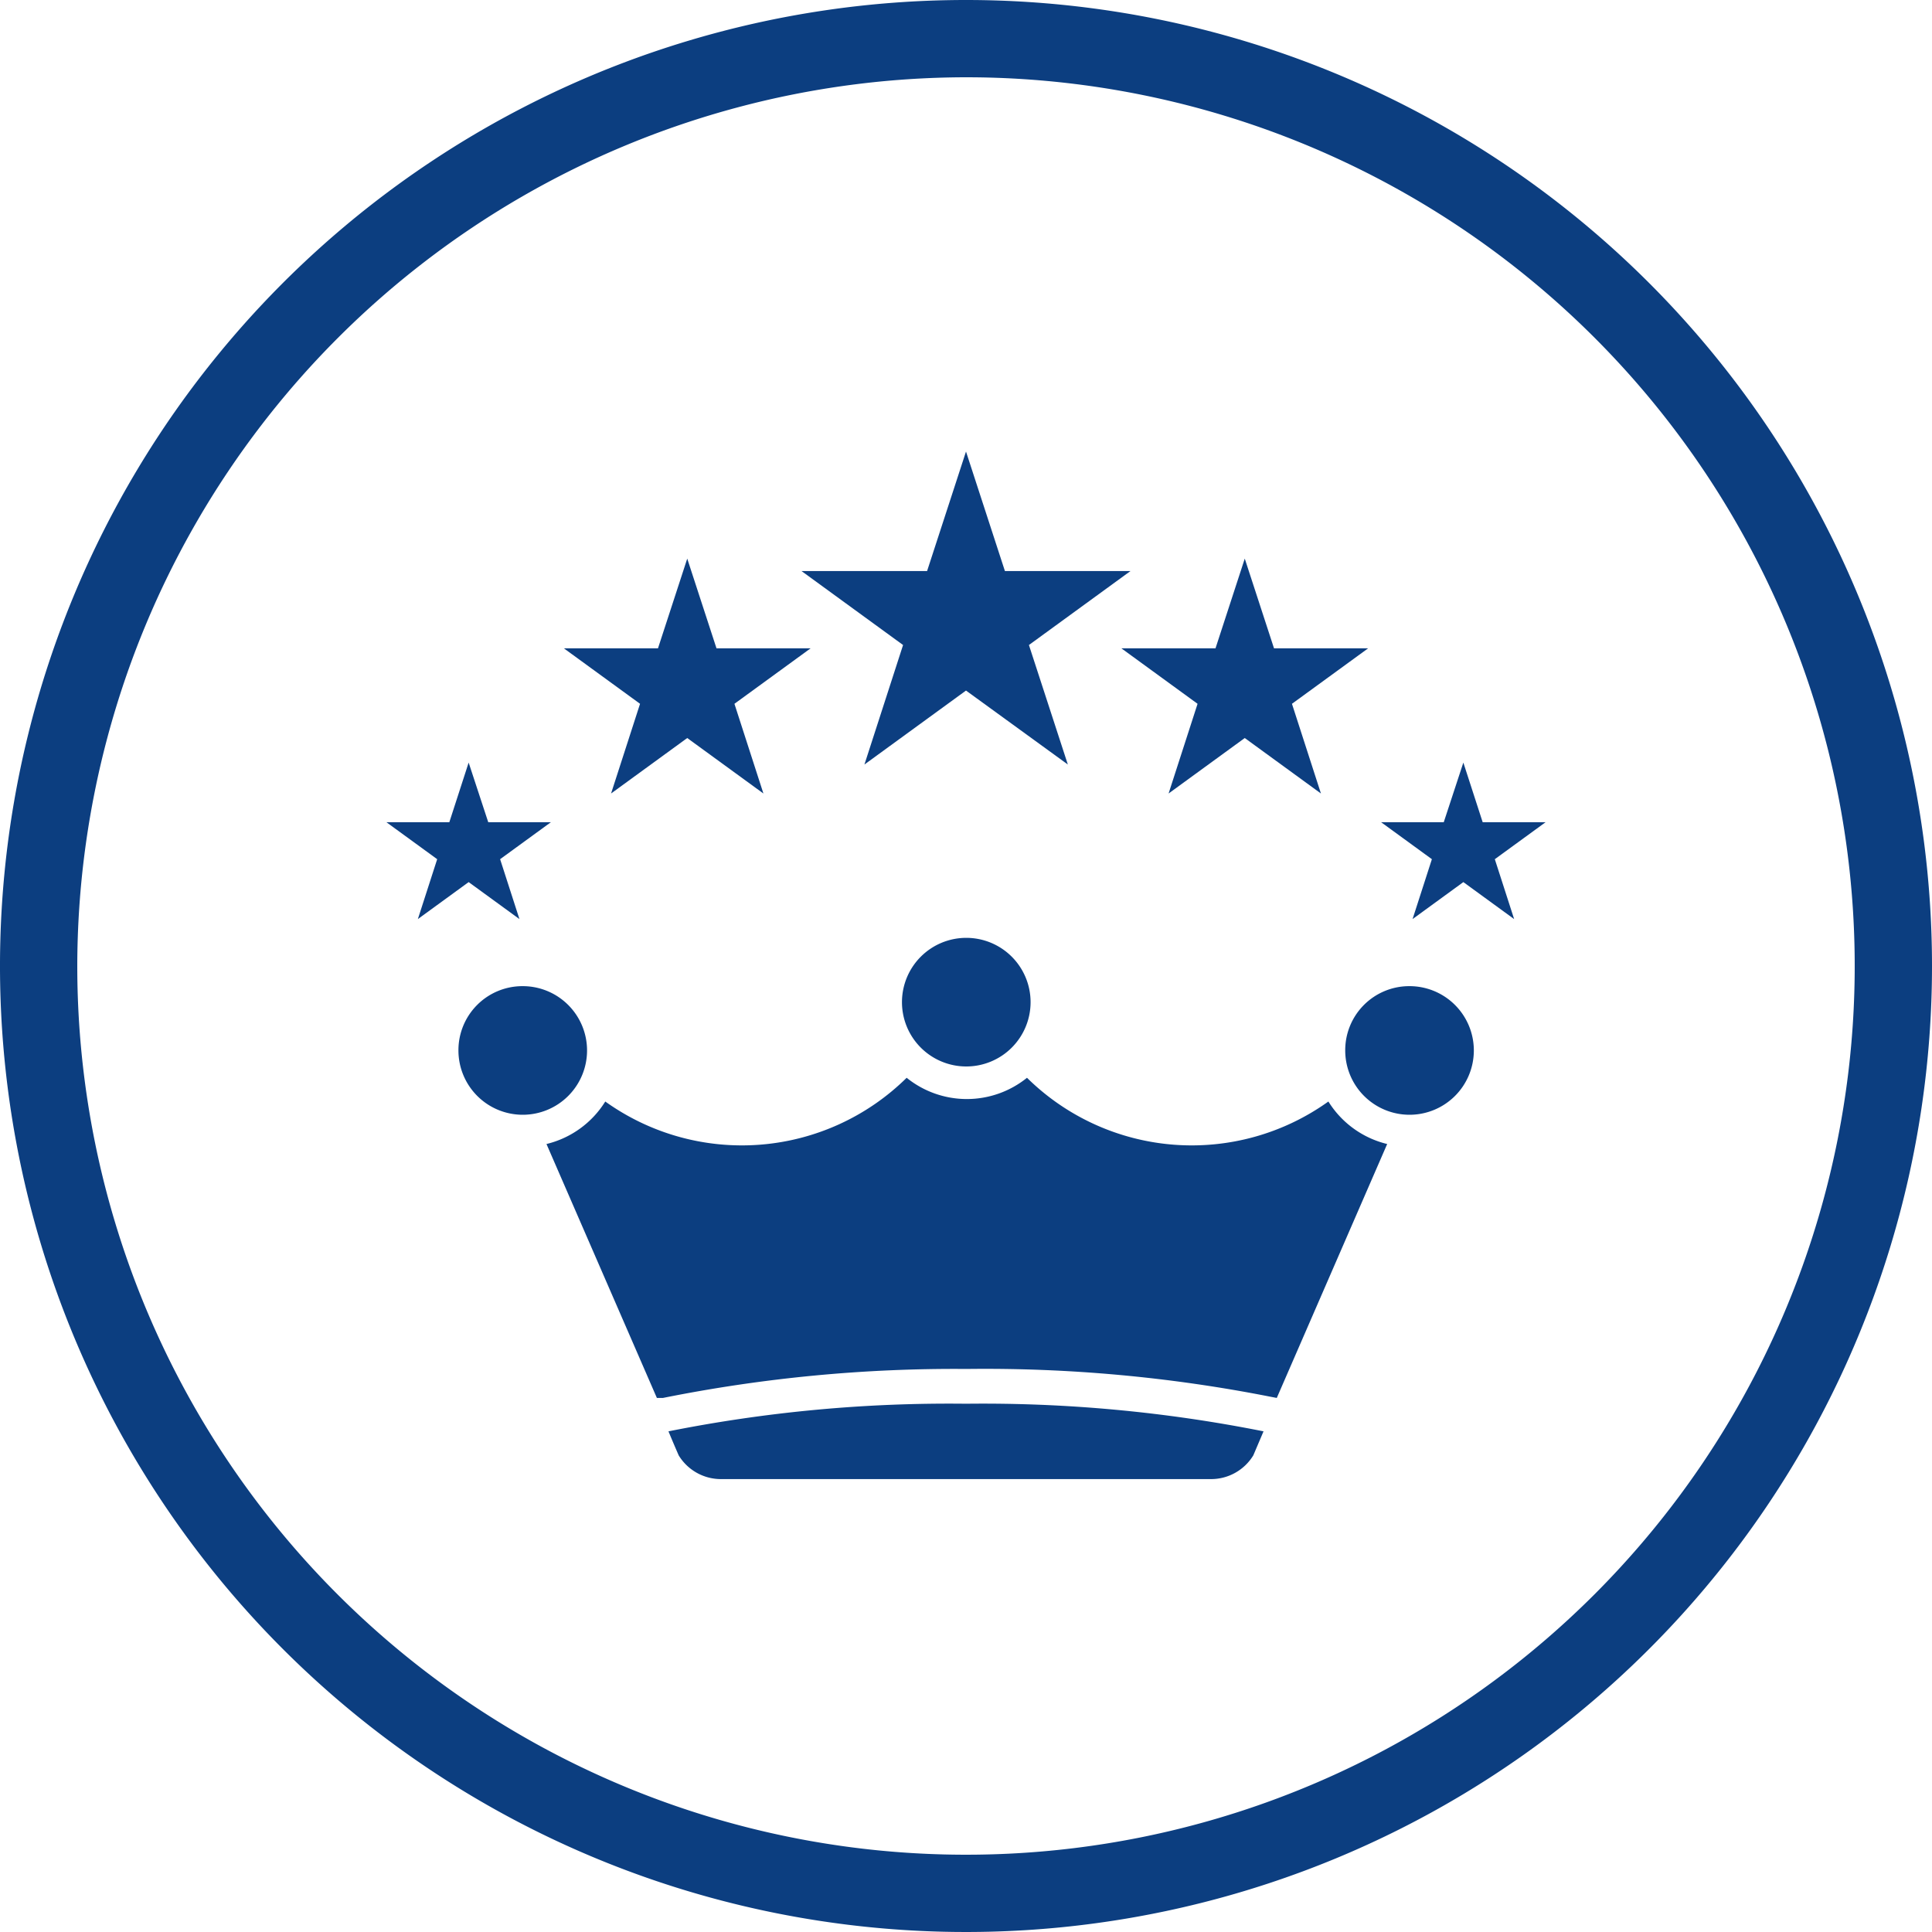 <svg xmlns="http://www.w3.org/2000/svg" viewBox="0 0 70 70"><defs><style>.cls-1{fill:#0c3e80;}</style></defs><g id="Layer_2" data-name="Layer 2"><g id="Layer_1-2" data-name="Layer 1"><path class="cls-1" d="M35,2.8A32.2,32.2,0,1,1,2.8,35,32.24,32.24,0,0,1,35,2.8M35,0A35,35,0,1,0,70,35,35,35,0,0,0,35,0Z"/><polygon class="cls-1" points="35 16.36 33.59 20.69 29.04 20.69 32.72 23.37 31.32 27.7 35 25.02 38.69 27.7 37.28 23.37 40.96 20.69 36.41 20.69 35 16.36"/><polygon class="cls-1" points="24.9 20.24 23.84 23.49 20.43 23.49 23.19 25.5 22.14 28.75 24.9 26.74 27.66 28.75 26.61 25.5 29.37 23.49 25.96 23.49 24.9 20.24"/><path class="cls-1" d="M16.61,38.06a2.33,2.33,0,1,0,2.33-2.33A2.32,2.32,0,0,0,16.61,38.06Z"/><polygon class="cls-1" points="16.98 27.63 16.28 29.79 14 29.79 15.84 31.13 15.14 33.3 16.98 31.96 18.82 33.3 18.12 31.13 19.96 29.79 17.69 29.79 16.98 27.63"/><polygon class="cls-1" points="45.1 20.24 44.04 23.49 40.63 23.49 43.39 25.5 42.34 28.75 45.1 26.74 47.86 28.75 46.81 25.5 49.57 23.49 46.16 23.49 45.1 20.24"/><polygon class="cls-1" points="53.72 29.79 53.02 27.63 52.31 29.79 50.04 29.79 51.88 31.13 51.18 33.3 53.02 31.96 54.86 33.3 54.16 31.13 56 29.79 53.72 29.79"/><path class="cls-1" d="M24.22,51.86s.16.39.37.87a1.79,1.79,0,0,0,1.55.86H43.86a1.79,1.79,0,0,0,1.55-.86l.37-.87a51.92,51.92,0,0,0-10.78-1A51.85,51.85,0,0,0,24.22,51.86Z"/><path class="cls-1" d="M48.74,38.06a2.33,2.33,0,1,0,2.32-2.33A2.32,2.32,0,0,0,48.74,38.06Z"/><path class="cls-1" d="M46.26,50.65l4-9.2a3.47,3.47,0,0,1-2.13-1.54,8.5,8.5,0,0,1-10.92-.86,3.47,3.47,0,0,1-4.36,0,8.5,8.5,0,0,1-10.92.86,3.47,3.47,0,0,1-2.13,1.54l4,9.2.22,0a53.55,53.55,0,0,1,11-1.05A53.38,53.38,0,0,1,46,50.6Z"/><path class="cls-1" d="M35,38.64a2.33,2.33,0,1,0-2.32-2.33A2.33,2.33,0,0,0,35,38.64Z"/></g></g></svg>